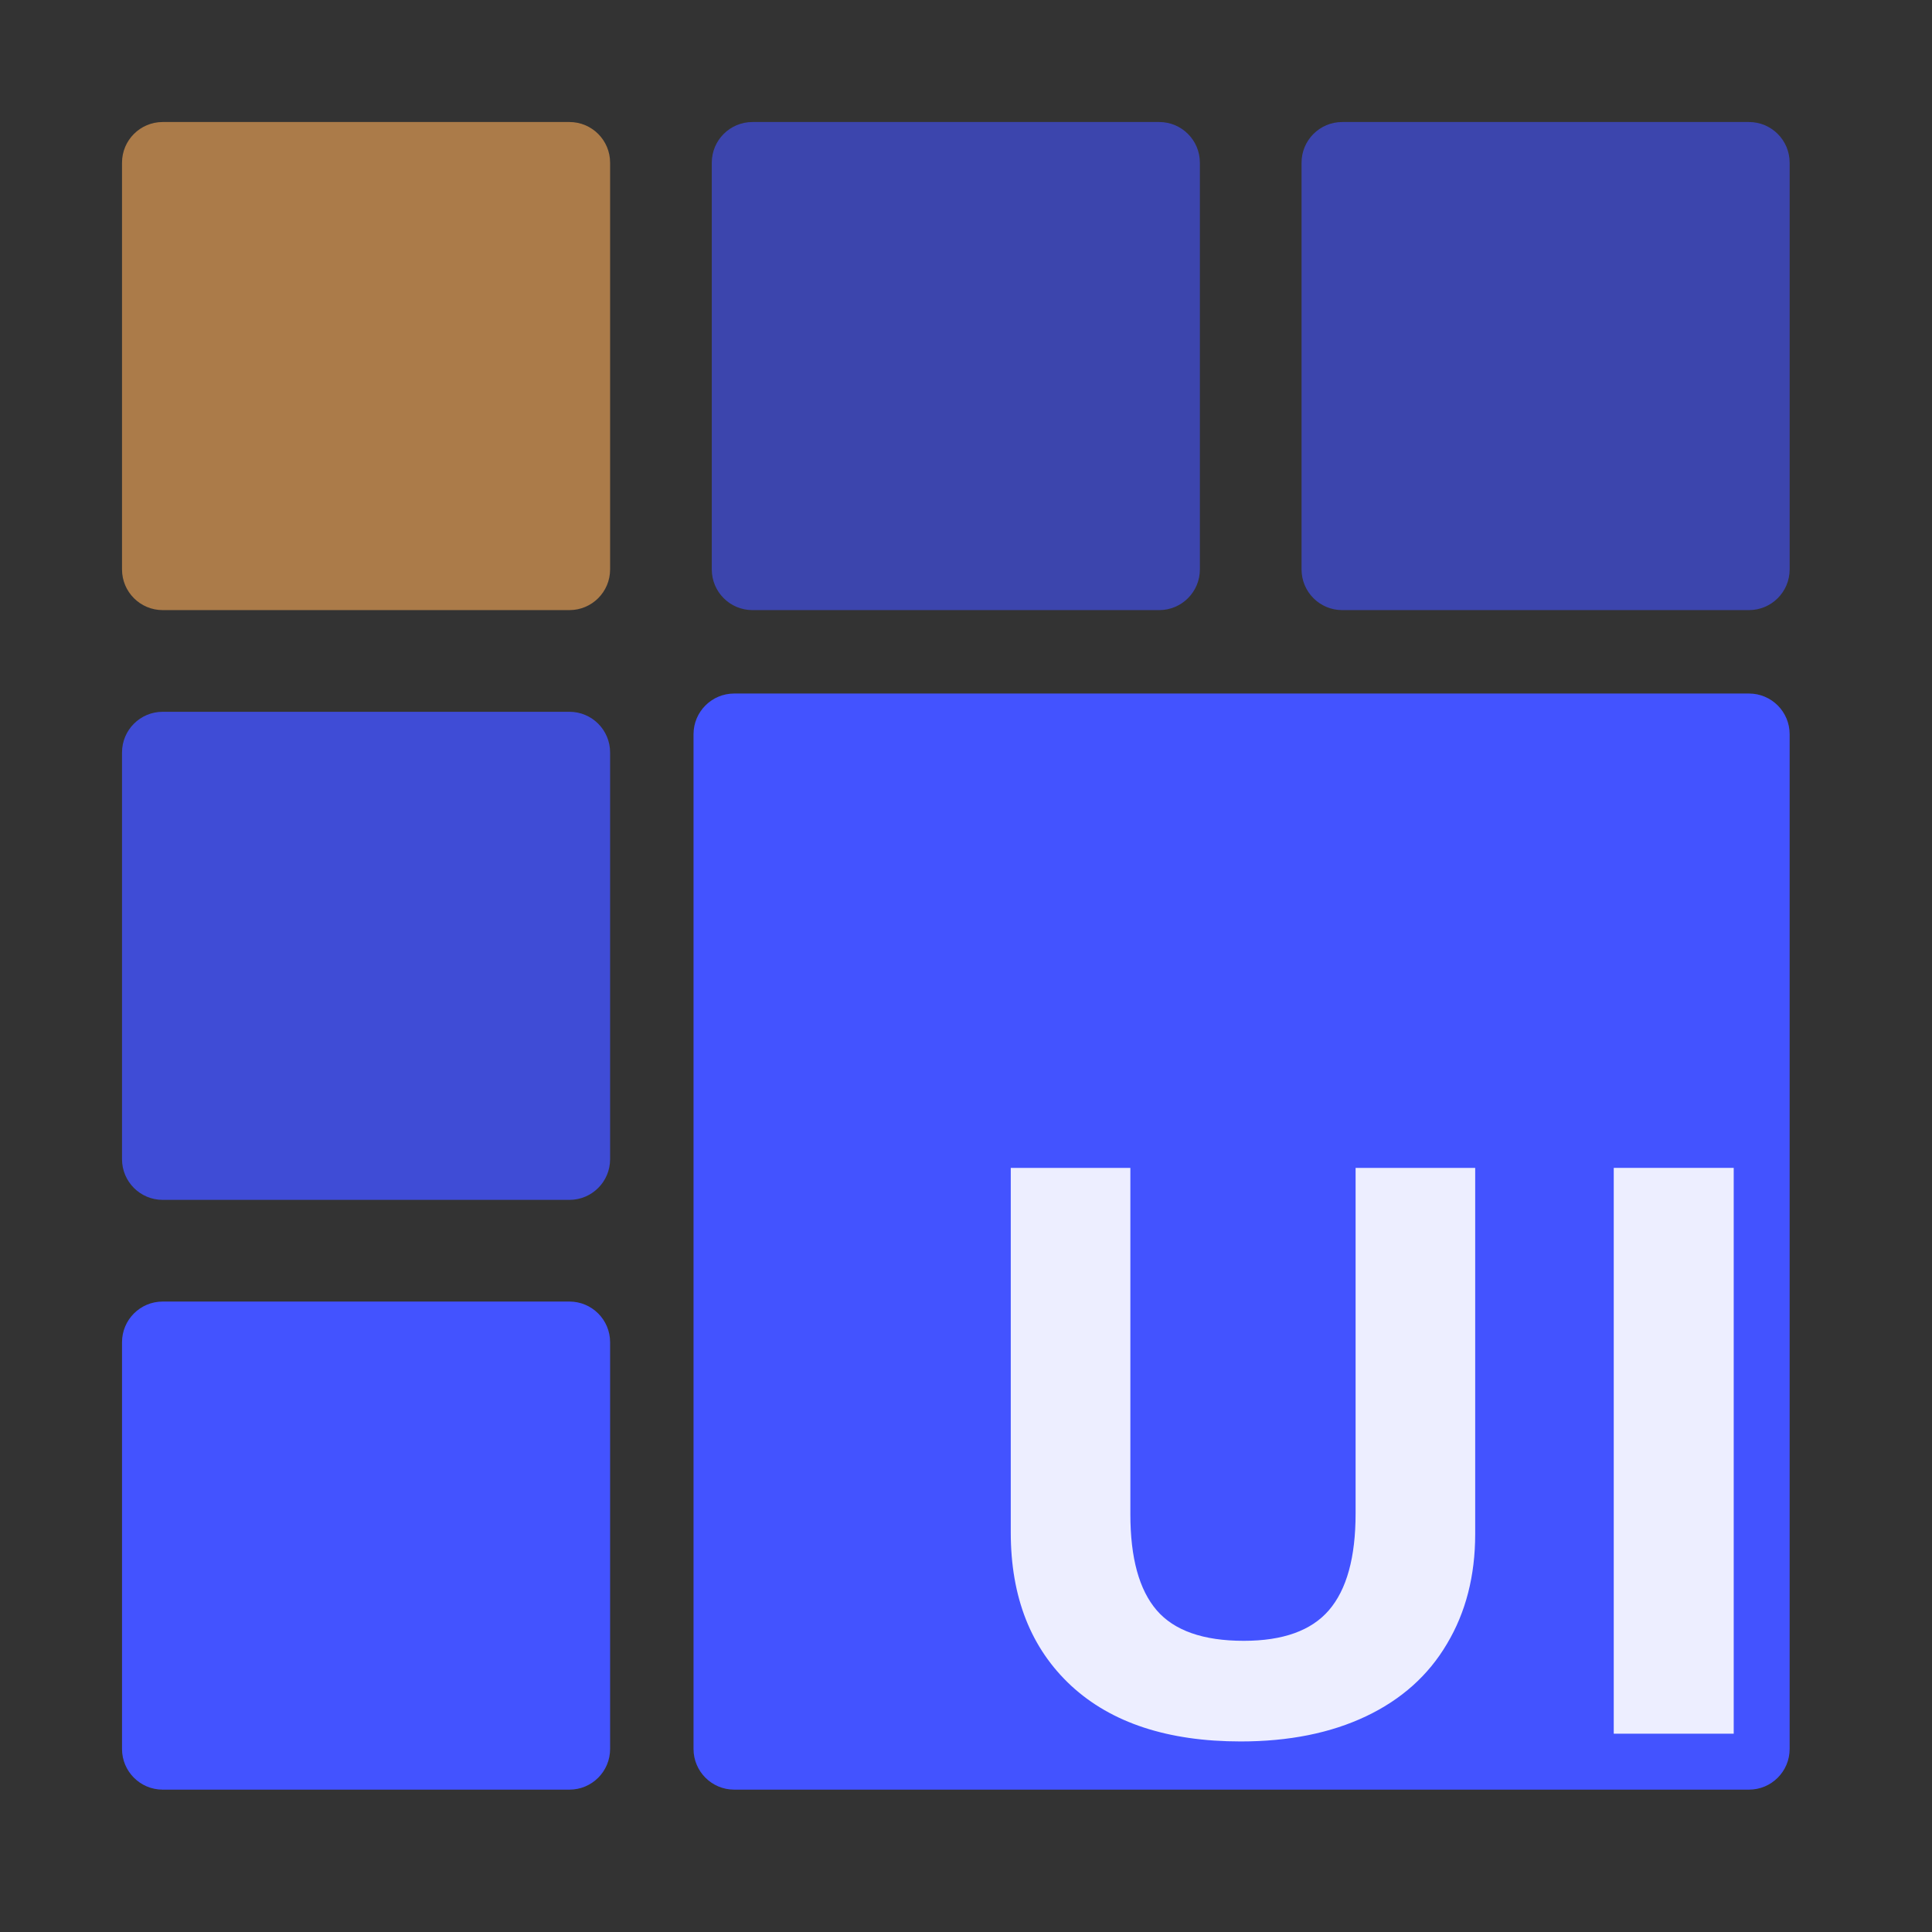 <svg width="95" height="95" viewBox="0 0 95 95" fill="none" xmlns="http://www.w3.org/2000/svg">
<rect x="0" y="0" width="95" height="95" fill="#333333" stroke="none"/>
<path d="M30 66C30 64.895 29.105 64 28 64H8C6.895 64 6 64.895 6 66V86C6 87.105 6.895 88 8 88H28C29.105 88 30 87.105 30 86V66Z" fill="#4353FF"/>
<path d="M88 36.102C88 34.997 87.105 34.102 86 34.102H36.102C34.998 34.102 34.102 34.997 34.102 36.102V86C34.102 87.104 34.998 88 36.102 88H86C87.105 88 88 87.104 88 86V36.102Z" fill="#4353FF"/>
<path opacity="0.8" d="M30 37C30 35.895 29.105 35 28 35H8C6.895 35 6 35.895 6 37V57C6 58.105 6.895 59 8 59H28C29.105 59 30 58.105 30 57V37Z" fill="#4353FF"/>
<path opacity="0.6" d="M30 8C30 6.895 29.105 6 28 6H8C6.895 6 6 6.895 6 8V28C6 29.105 6.895 30 8 30H28C29.105 30 30 29.105 30 28V8Z" fill="#FCAB59"/>
<path opacity="0.6" d="M59 8C59 6.895 58.105 6 57 6H37C35.895 6 35 6.895 35 8V28C35 29.105 35.895 30 37 30H57C58.105 30 59 29.105 59 28V8Z" fill="#4353FF"/>
<path opacity="0.6" d="M88 8C88 6.895 87.105 6 86 6H66C64.895 6 64 6.895 64 8V28C64 29.105 64.895 30 66 30H86C87.105 30 88 29.105 88 28V8Z" fill="#4353FF"/>
<g opacity="0.9">
<path d="M72.538 57.427V75.43C72.538 77.485 72.075 79.286 71.148 80.834C70.235 82.382 68.909 83.568 67.171 84.393C65.433 85.218 63.378 85.63 61.005 85.63C57.428 85.63 54.649 84.716 52.67 82.889C50.691 81.05 49.701 78.538 49.701 75.353V57.427H55.582V74.459C55.582 76.603 56.013 78.176 56.876 79.179C57.738 80.181 59.166 80.682 61.157 80.682C63.086 80.682 64.481 80.181 65.344 79.179C66.22 78.164 66.657 76.578 66.657 74.421V57.427H72.538Z" fill="white"/>
<path d="M79.351 85.249V57.427H85.25V85.249H79.351Z" fill="white"/>
</g>
</svg>

